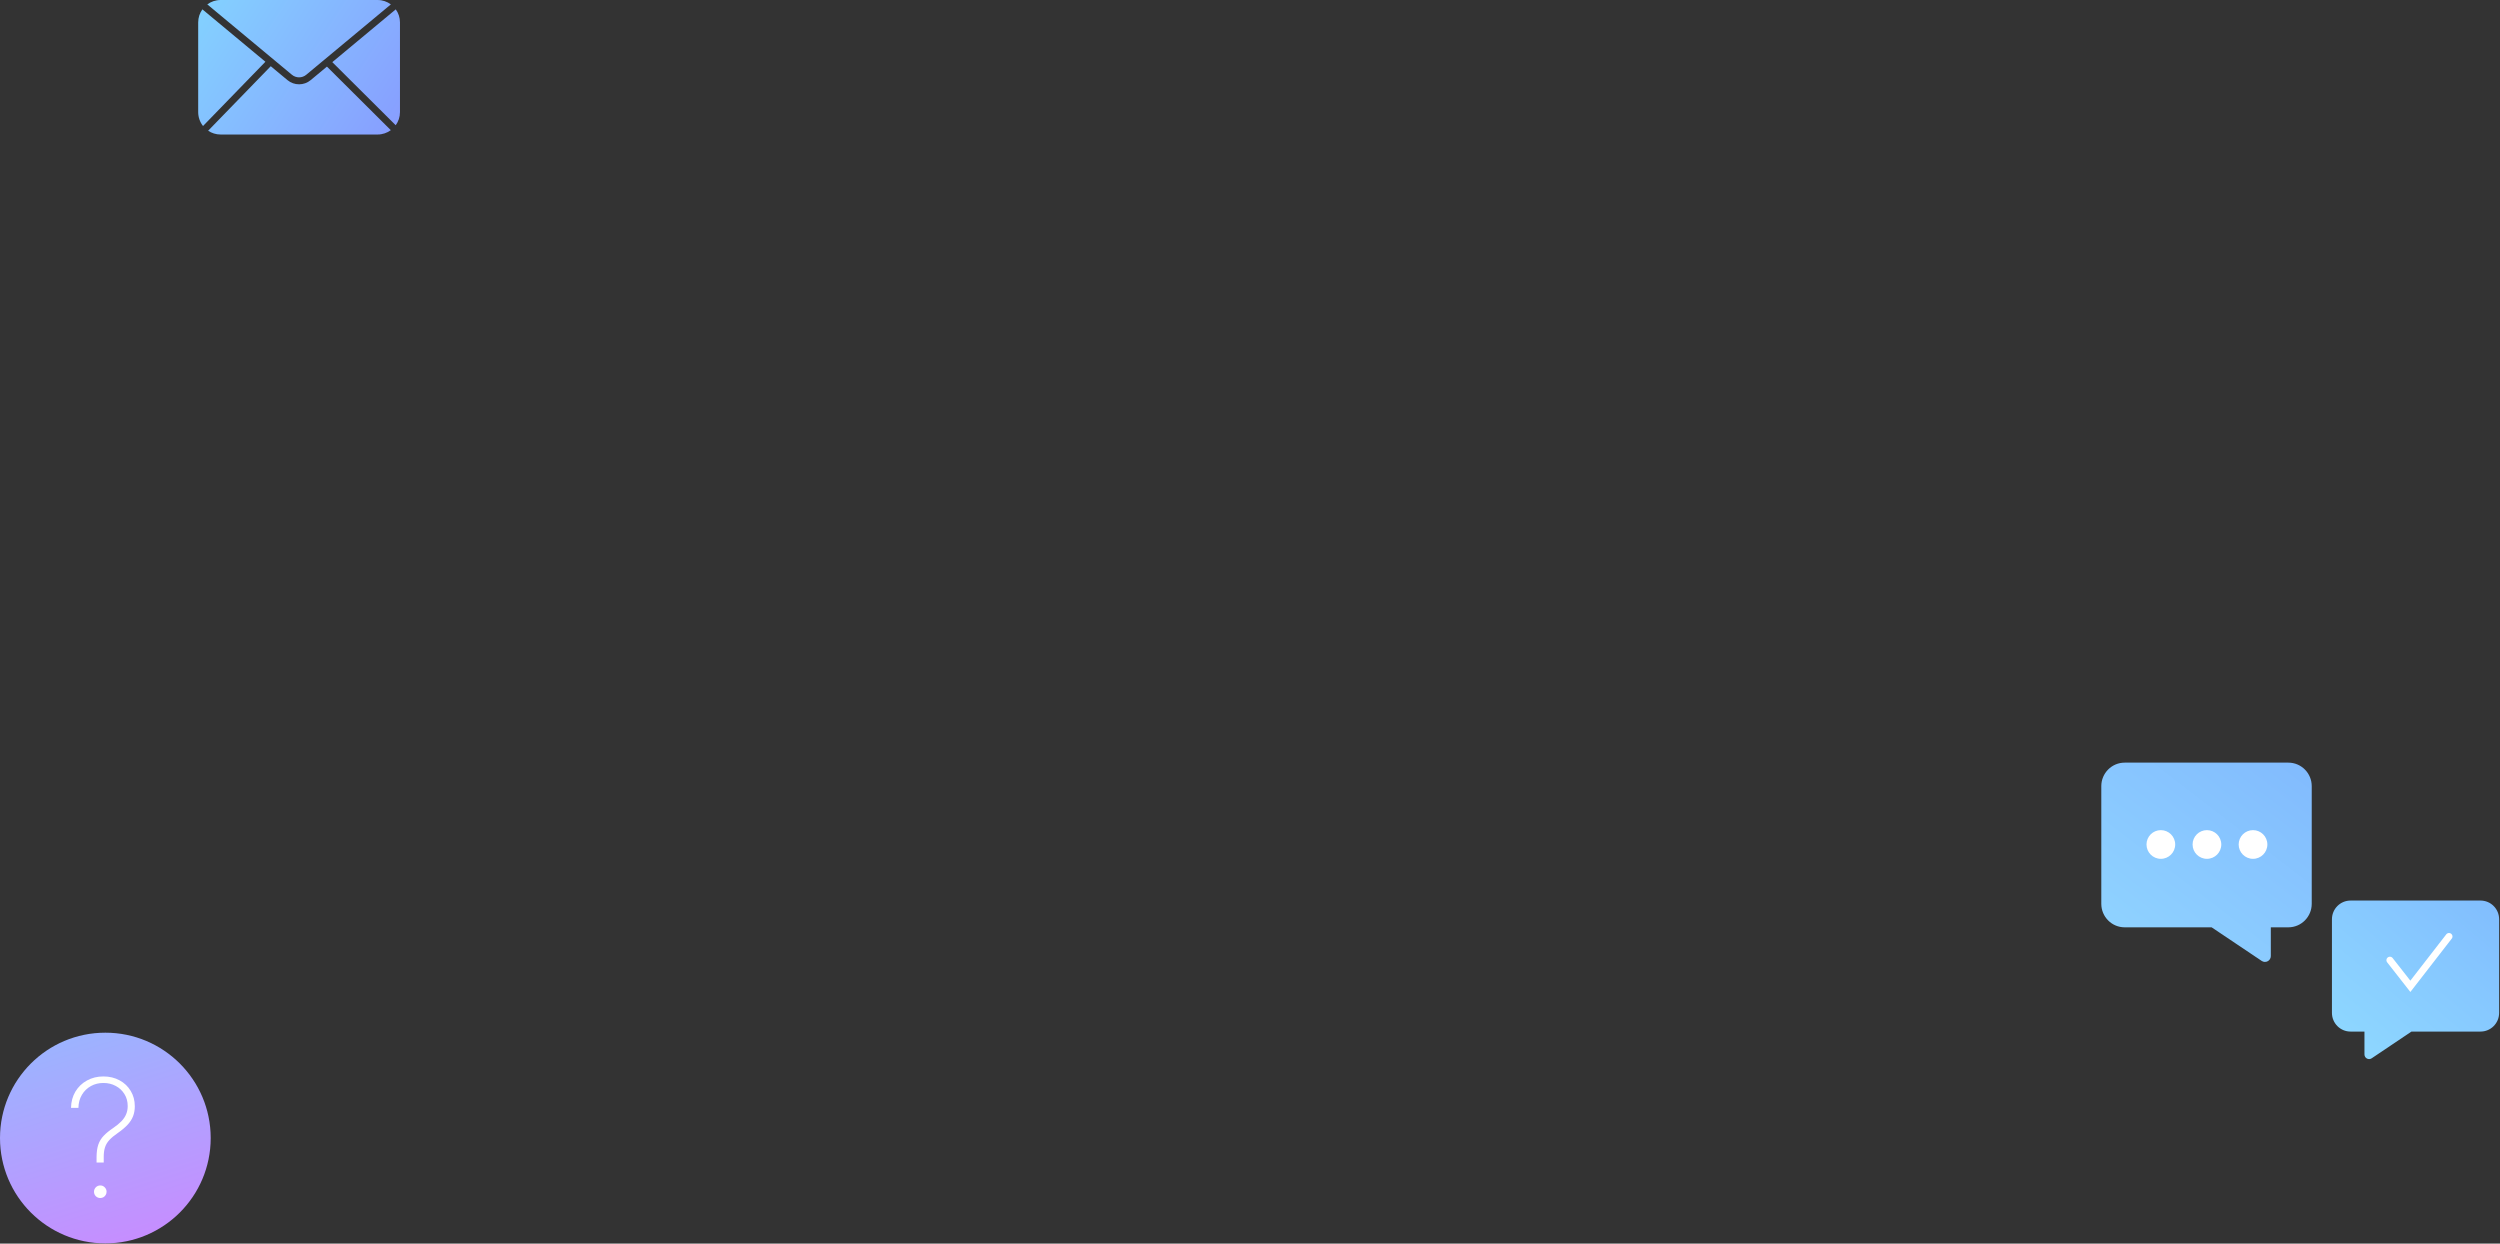<?xml version="1.0" encoding="UTF-8"?> <svg xmlns="http://www.w3.org/2000/svg" width="2157" height="1073" viewBox="0 0 2157 1073" fill="none"><rect x="0" y="0" width="2157" height="1073" fill="#333333" stroke="none"/><path d="M60.948 938.004C60.948 933.687 61.995 929.926 64.089 926.72C66.183 923.472 68.961 920.972 72.423 919.22C75.928 917.425 79.753 916.527 83.899 916.527C89.754 916.527 94.818 917.938 99.092 920.758C103.366 923.579 106.294 927.276 107.875 931.849C108.602 933.901 108.965 936.123 108.965 938.516C108.965 942.448 108.153 945.889 106.529 948.838C104.948 951.744 103.024 954.287 100.759 956.467C98.494 958.647 96.357 960.634 94.348 962.429C92.596 964.01 91.015 965.613 89.604 967.237C88.237 968.819 87.553 971.02 87.553 973.84C87.553 974.439 87.617 975.037 87.745 975.635C87.873 976.191 87.937 976.768 87.937 977.366C87.937 978.52 87.531 979.503 86.719 980.315C85.907 981.127 84.924 981.533 83.77 981.533C81.933 981.533 80.715 980.721 80.116 979.097C79.518 977.431 79.219 975.657 79.219 973.776C79.219 970.186 79.945 967.13 81.398 964.609C82.894 962.087 84.711 959.843 86.848 957.877C88.984 955.911 91.1 954.031 93.194 952.236C95.331 950.441 97.041 948.453 98.323 946.274C99.05 945.12 99.605 943.944 99.99 942.748C100.417 941.508 100.631 940.098 100.631 938.516C100.631 935.61 99.84 933.153 98.259 931.144C96.72 929.093 94.69 927.533 92.169 926.464C89.647 925.396 86.933 924.861 84.027 924.861C80.009 924.861 76.547 926.015 73.641 928.323C70.735 930.631 69.282 933.858 69.282 938.004C69.282 938.26 69.282 938.516 69.282 938.773C69.325 939.029 69.346 939.286 69.346 939.542C69.346 940.696 68.94 941.679 68.128 942.491C67.316 943.303 66.333 943.709 65.179 943.709C63.64 943.709 62.55 943.154 61.909 942.042C61.268 940.931 60.948 939.585 60.948 938.004ZM84.924 988.073C86.634 988.073 88.087 988.671 89.284 989.868C90.48 991.064 91.079 992.517 91.079 994.227C91.079 995.937 90.48 997.39 89.284 998.586C88.087 999.783 86.634 1000.38 84.924 1000.38C83.215 1000.38 81.762 999.783 80.565 998.586C79.368 997.39 78.77 995.937 78.77 994.227C78.77 992.517 79.368 991.064 80.565 989.868C81.762 988.671 83.215 988.073 84.924 988.073Z" fill="#F0F3F7"></path><circle cx="90.896" cy="981.896" r="90.896" fill="url(#paint0_linear_486_643)"></circle><path d="M83.319 1003.02V998.103C83.353 993.919 83.855 990.404 84.825 987.559C85.796 984.714 87.336 982.186 89.445 979.977C91.554 977.734 94.315 975.475 97.73 973.199C100.642 971.19 103.019 969.232 104.86 967.324C106.701 965.382 108.04 963.357 108.876 961.248C109.747 959.14 110.182 956.83 110.182 954.319C110.182 950.403 109.245 946.955 107.37 943.976C105.529 940.963 103.019 938.62 99.838 936.946C96.692 935.239 93.144 934.385 89.194 934.385C85.244 934.385 81.662 935.273 78.449 937.047C75.235 938.821 72.658 941.315 70.716 944.528C68.775 947.742 67.754 951.524 67.653 955.876H61.276C61.377 950.553 62.649 945.85 65.092 941.767C67.57 937.683 70.9 934.503 75.084 932.226C79.269 929.917 83.972 928.762 89.194 928.762C94.449 928.762 99.119 929.883 103.203 932.126C107.286 934.335 110.483 937.381 112.793 941.264C115.136 945.147 116.308 949.566 116.308 954.52C116.308 957.633 115.806 960.495 114.801 963.106C113.797 965.684 112.224 968.127 110.082 970.437C107.939 972.747 105.161 975.09 101.746 977.467C98.633 979.609 96.173 981.651 94.365 983.592C92.591 985.534 91.336 987.643 90.6 989.919C89.863 992.195 89.495 994.923 89.495 998.103V1003.02H83.319ZM86.532 1033.65C85.026 1033.65 83.737 1033.13 82.666 1032.1C81.629 1031.03 81.11 1029.74 81.11 1028.23C81.11 1026.76 81.629 1025.49 82.666 1024.41C83.737 1023.34 85.026 1022.81 86.532 1022.81C88.039 1022.81 89.311 1023.34 90.349 1024.41C91.42 1025.49 91.955 1026.76 91.955 1028.23C91.955 1029.23 91.704 1030.15 91.202 1030.99C90.734 1031.79 90.081 1032.45 89.244 1032.95C88.441 1033.42 87.537 1033.65 86.532 1033.65Z" fill="white"></path><path fill-rule="evenodd" clip-rule="evenodd" d="M1833.17 658C1822.03 658 1813 667.079 1813 678.299V779.796C1813 791.016 1822.03 800.096 1833.17 800.096H1908.19L1951.42 829.097C1954.77 831.338 1959.26 828.919 1959.26 824.875V800.096H1974.39C1985.53 800.096 1994.56 791.016 1994.56 779.796V678.299C1994.56 667.079 1985.53 658 1974.39 658H1833.17Z" fill="url(#paint1_linear_486_643)"></path><path fill-rule="evenodd" clip-rule="evenodd" d="M2140.22 777C2149.08 777 2156.25 784.223 2156.25 793.148V873.891C2156.25 882.817 2149.08 890.039 2140.22 890.039H2080.62L2046.28 913.111C2043.62 914.893 2040.05 912.969 2040.05 909.752V890.039H2028.03C2019.18 890.039 2012 882.817 2012 873.891V793.148C2012 784.223 2019.18 777 2028.03 777H2140.22Z" fill="url(#paint2_linear_486_643)"></path><path d="M2062 828.446L2079.66 851L2113 808" stroke="white" stroke-width="6" stroke-linecap="round"></path><circle cx="1864.38" cy="728.619" r="12.381" fill="white"></circle><circle cx="1904.14" cy="728.619" r="12.381" fill="white"></circle><circle cx="1943.9" cy="728.619" r="12.381" fill="white"></circle><path fill-rule="evenodd" clip-rule="evenodd" d="M233.614 57.131L248.026 69.119C253.834 73.95 262.262 73.95 268.07 69.119L282.082 57.464L337.196 112.318C333.991 114.673 330.034 116.064 325.752 116.064H190.344C186.362 116.064 182.66 114.861 179.584 112.798L233.614 57.131ZM175.175 108.725L228.988 53.283L174.626 8.066C172.344 11.241 171 15.136 171 19.344V96.72C171 101.256 172.561 105.427 175.175 108.725ZM178.855 3.78L251.863 64.506C255.448 67.487 260.649 67.487 264.233 64.506L337.241 3.78C334.029 1.404 330.055 0 325.752 0H190.344C186.042 0 182.068 1.404 178.855 3.78ZM341.471 8.066L286.715 53.61L341.425 108.061C343.735 104.875 345.096 100.957 345.096 96.72V19.344C345.096 15.136 343.753 11.241 341.471 8.066Z" fill="url(#paint3_linear_486_643)"></path><defs><linearGradient id="paint0_linear_486_643" x1="31" y1="743" x2="182" y2="1219" gradientUnits="userSpaceOnUse"><stop stop-color="#79D3FF"></stop><stop offset="1" stop-color="#EB6CFF"></stop></linearGradient><linearGradient id="paint1_linear_486_643" x1="1813" y1="920" x2="2099" y2="548" gradientUnits="userSpaceOnUse"><stop stop-color="#95DDFF"></stop><stop offset="1" stop-color="#78AAFE"></stop></linearGradient><linearGradient id="paint2_linear_486_643" x1="2012" y1="914" x2="2220" y2="667" gradientUnits="userSpaceOnUse"><stop stop-color="#8FDAFF"></stop><stop offset="1" stop-color="#78AAFE"></stop></linearGradient><linearGradient id="paint3_linear_486_643" x1="524.313" y1="240.663" x2="94.193" y2="-37.892" gradientUnits="userSpaceOnUse"><stop stop-color="#8D65FF"></stop><stop offset="1" stop-color="#81E8FF"></stop></linearGradient></defs></svg> 